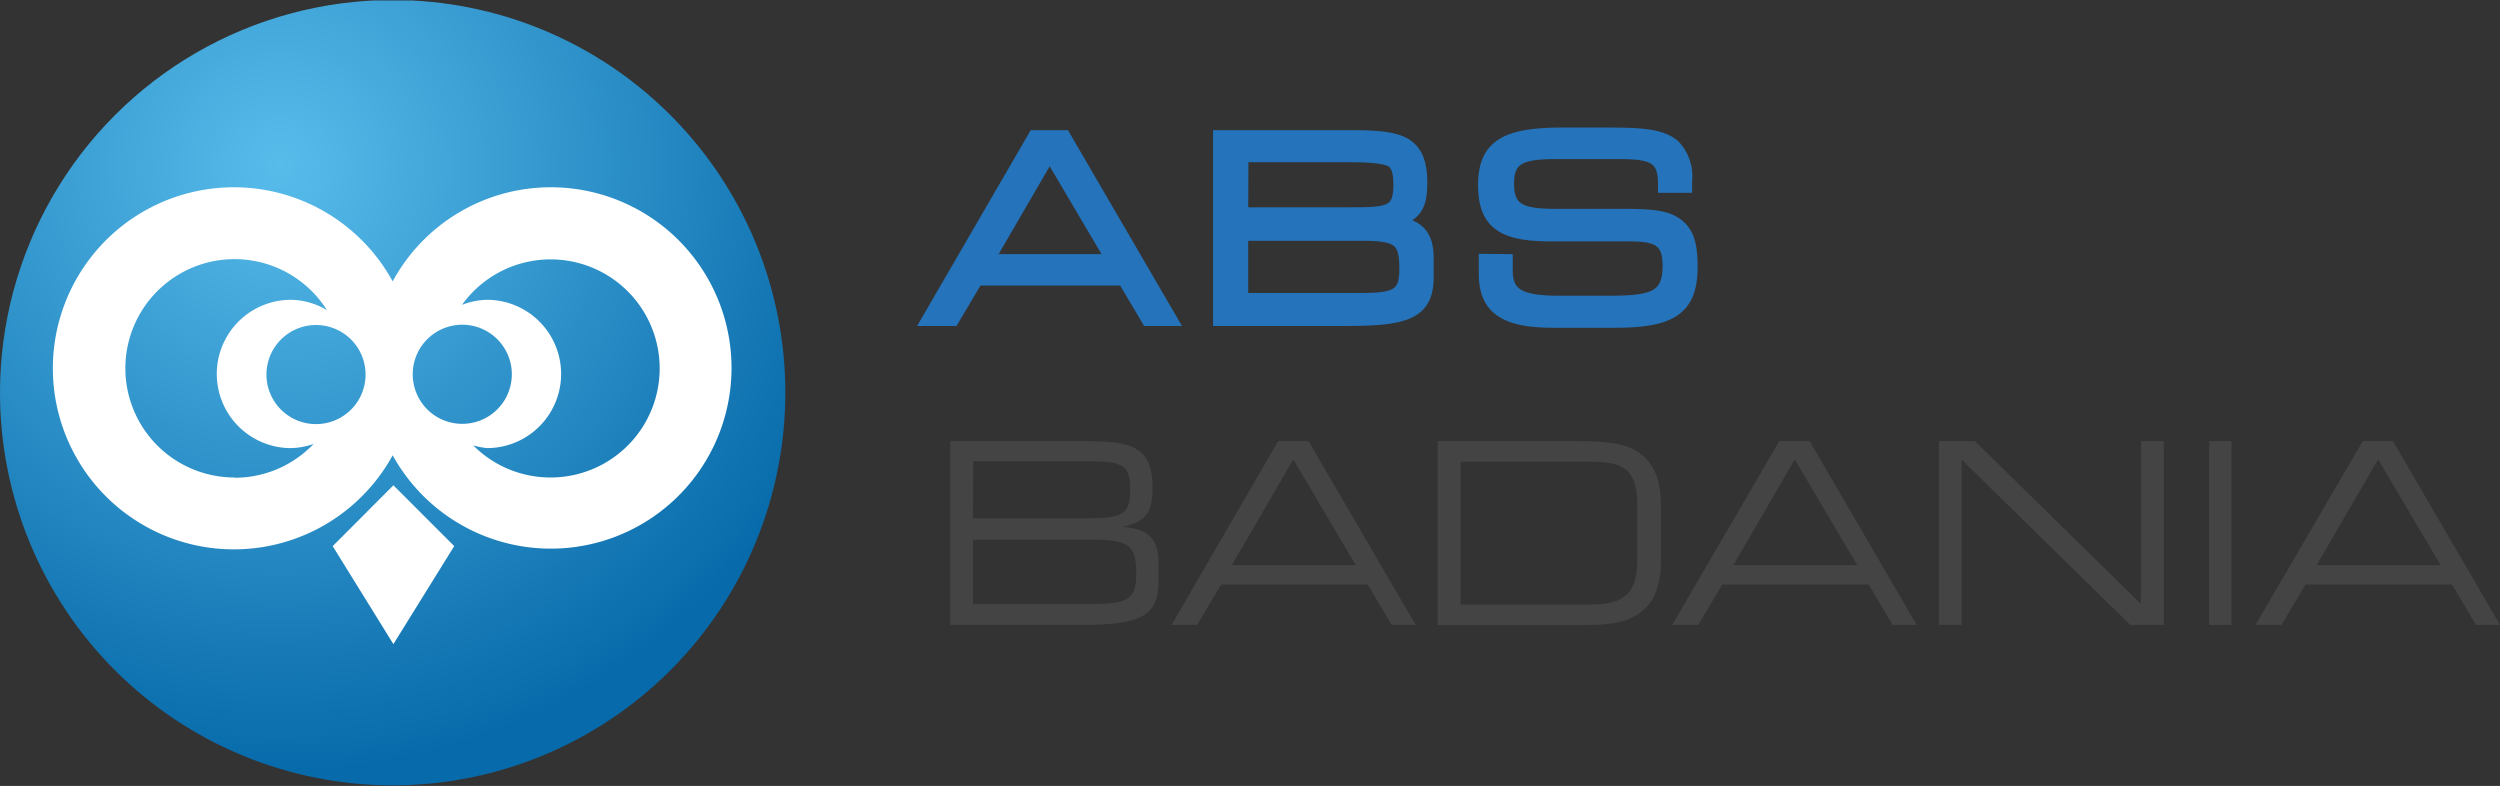 <svg xmlns="http://www.w3.org/2000/svg" xmlns:xlink="http://www.w3.org/1999/xlink" id="Warstwa_1" data-name="Warstwa 1" viewBox="0 0 208.38 65.51"><rect x="0" y="0" width="208.38" height="65.51" fill="#333333" stroke="none"/><defs><style>.cls-1{fill:none;}.cls-2{clip-path:url(#clip-path);}.cls-3{fill:url(#Gradient_bez_nazwy_2);}.cls-4{clip-path:url(#clip-path-2);}.cls-5{fill:#fff;}.cls-6{fill:#2573ba;stroke:#2573ba;stroke-miterlimit:10;}.cls-7{fill:#444;}</style><clipPath id="clip-path"><path class="cls-1" d="M0,32.76A32.73,32.73,0,1,0,32.73,0,32.74,32.74,0,0,0,0,32.76"></path></clipPath><radialGradient id="Gradient_bez_nazwy_2" cx="-1124.96" cy="-651.49" r="4.92" gradientTransform="matrix(10.28, 0, 0, -10.28, 11588.02, -6683.57)" gradientUnits="userSpaceOnUse"><stop offset="0" stop-color="#58bceb"></stop><stop offset="1" stop-color="#076aaa"></stop></radialGradient><clipPath id="clip-path-2"><rect class="cls-1" x="-3.27" y="-3.23" width="72" height="72"></rect></clipPath></defs><title>grupa-abs</title><g class="cls-2"><rect class="cls-3" y="0.04" width="65.46" height="65.46"></rect></g><g class="cls-4"><path class="cls-5" d="M45.88,15.61a15,15,0,0,0-13.15,7.84,15.09,15.09,0,1,0,0,14.5A15.06,15.06,0,1,0,45.88,15.61M19.58,39.8a9.1,9.1,0,1,1,7.67-13.95,6,6,0,0,0-3-.86,6.18,6.18,0,0,0,0,12.36A6,6,0,0,0,26.14,37a9.07,9.07,0,0,1-6.56,2.82m6.77-4.47a4.13,4.13,0,1,1,4.12-4.13,4.13,4.13,0,0,1-4.12,4.13m8.08-3.67A4.13,4.13,0,1,1,39,35.3a4.12,4.12,0,0,1-4.57-3.64M45.88,39.8a9.09,9.09,0,0,1-6.44-2.68,6.33,6.33,0,0,0,1.15.23,6.18,6.18,0,0,0,0-12.36,6,6,0,0,0-2.08.42A9.09,9.09,0,1,1,45.88,39.8"></path><polygon class="cls-5" points="27.73 45.52 32.79 53.69 37.86 45.52 32.79 40.45 27.73 45.52"></polygon></g><path class="cls-6" d="M86.2,11.35h2.53l8.92,15.32h-2l-2-3.37H81.44l-2,3.37H77.31Zm6.49,10.33-5.2-8.81-5.12,8.81Z"></path><path class="cls-6" d="M119,21.49v1.62c0,3.1-2,3.56-6.78,3.56H101.61V11.35h10.94c2.15,0,3.66.09,4.61.68s1.31,1.62,1.31,3.2c0,2-.47,2.82-2.53,3.26C118.11,18.64,119,19.51,119,21.49Zm-15.46-3.71h8.72c3.37,0,4.38,0,4.38-2.34,0-1-.14-1.69-.65-2s-1.79-.42-3.43-.42h-9Zm0,1.79v5.35h10c2.9,0,3.6-.42,3.6-2.51,0-2.38-.57-2.84-3.6-2.84Z"></path><path class="cls-6" d="M125.59,21.68c0,.4,0,.69,0,.9,0,2.09,1.33,2.57,4.49,2.57h4c3.73,0,5-.4,5-3,0-2.17-1-2.53-3.37-2.53h-6.47c-4,0-5.54-1-5.54-4.21,0-3.41,2-4.28,6.59-4.28h3.48c2.82,0,4.68.06,5.77,1a3.73,3.73,0,0,1,1,3v.44h-1.84v-.23c0-2.22-.95-2.58-3.79-2.58H129.7c-3,0-4,.49-4,2.55,0,2.26,1.22,2.6,4.17,2.6h5.5c1.92,0,3.29.08,4.17.61,1.16.69,1.46,1.83,1.46,3.73,0,3.52-1.71,4.57-6.33,4.57h-5.2c-4,0-5.71-1.07-5.71-4,0-.34,0-.72,0-1.16Z"></path><path class="cls-7" d="M96.57,46.91v1.62c0,3.1-2,3.56-6.78,3.56H79.21V36.77H90.14c2.15,0,3.67.09,4.62.68s1.3,1.62,1.3,3.2c0,2-.46,2.82-2.52,3.27C95.71,44.06,96.57,44.93,96.57,46.91ZM81.1,43.2h8.73c3.37,0,4.38,0,4.38-2.34,0-1-.15-1.69-.65-2-.66-.4-1.79-.42-3.44-.42h-9Zm0,1.79v5.35h10c2.91,0,3.61-.42,3.61-2.5,0-2.38-.57-2.85-3.61-2.85Z"></path><path class="cls-7" d="M106.54,36.77h2.53L118,52.09h-2l-2-3.37H101.78l-2,3.37H97.65ZM113,47.1l-5.2-8.81-5.12,8.81Z"></path><path class="cls-7" d="M136.66,37.76c1.32,1,1.79,2.38,1.79,4.6v4.15c0,2.21-.47,3.64-1.79,4.59s-2.93,1-5.29,1H119.84V36.77h11.53C133.73,36.77,135.46,36.9,136.66,37.76Zm-14.92.72V50.39h10.85c2.84,0,3.88-1,3.88-3.71V42.21c0-2.87-.87-3.73-3.88-3.73Z"></path><path class="cls-7" d="M148.31,36.77h2.53l8.92,15.32h-2l-2-3.37H143.55l-2,3.37h-2.17ZM154.8,47.1l-5.2-8.81-5.12,8.81Z"></path><path class="cls-7" d="M161.61,52.09V36.77h3l13.84,13.57V36.77h1.9V52.09h-2.79L163.51,38.31V52.09Z"></path><path class="cls-7" d="M184.14,52.09V36.77H186V52.09Z"></path><path class="cls-7" d="M196.94,36.77h2.52l8.92,15.32h-2l-2-3.37H192.17l-2,3.37H188Zm6.49,10.33-5.21-8.81L193.1,47.1Z"></path></svg>